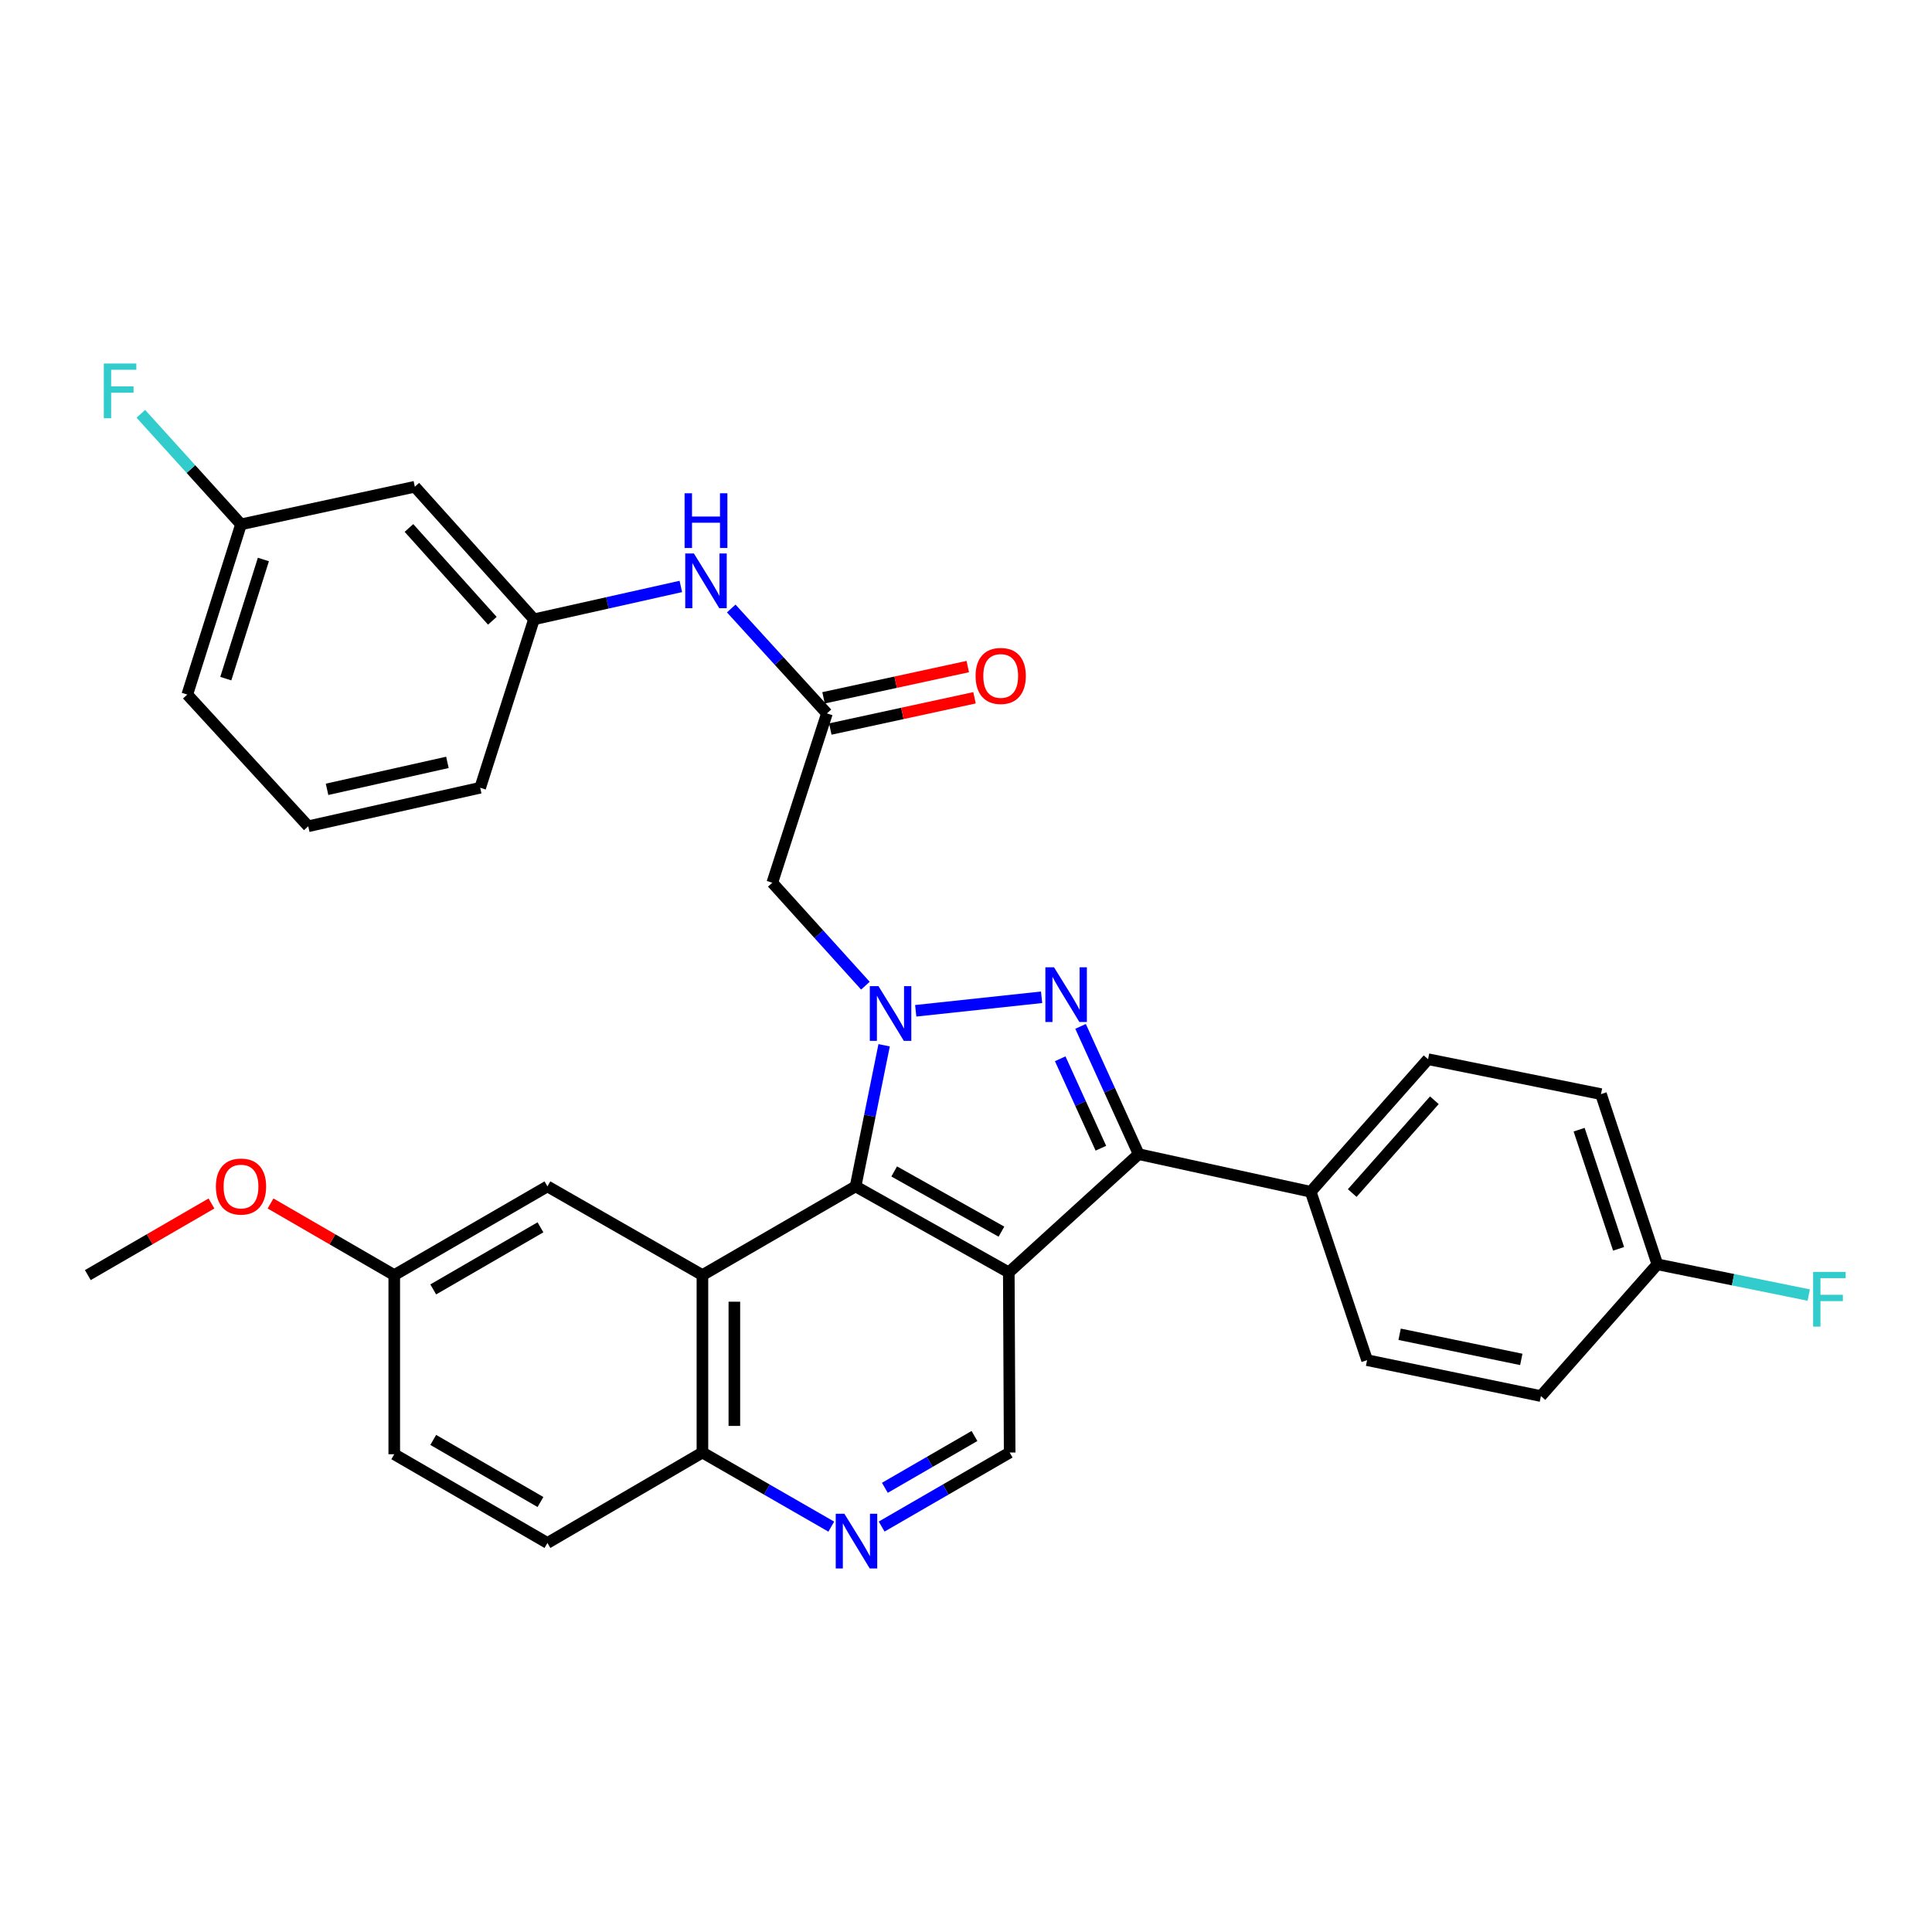 <?xml version='1.0' encoding='iso-8859-1'?>
<svg version='1.1' baseProfile='full'
              xmlns='http://www.w3.org/2000/svg'
                      xmlns:rdkit='http://www.rdkit.org/xml'
                      xmlns:xlink='http://www.w3.org/1999/xlink'
                  xml:space='preserve'
width='1000px' height='1000px' viewBox='0 0 1000 1000'>
<!-- END OF HEADER -->
<rect style='opacity:1.0;fill:#FFFFFF;stroke:none' width='1000' height='1000' x='0' y='0'> </rect>
<path class='bond-1' d='M 473.976,523.183 L 539.128,516.191' style='fill:none;fill-rule:evenodd;stroke:#0000FF;stroke-width:6px;stroke-linecap:butt;stroke-linejoin:miter;stroke-opacity:1' />
<path class='bond-2' d='M 457.624,541.023 L 450.234,577.546' style='fill:none;fill-rule:evenodd;stroke:#0000FF;stroke-width:6px;stroke-linecap:butt;stroke-linejoin:miter;stroke-opacity:1' />
<path class='bond-2' d='M 450.234,577.546 L 442.844,614.068' style='fill:none;fill-rule:evenodd;stroke:#000000;stroke-width:6px;stroke-linecap:butt;stroke-linejoin:miter;stroke-opacity:1' />
<path class='bond-5' d='M 447.929,510.184 L 423.832,483.542' style='fill:none;fill-rule:evenodd;stroke:#0000FF;stroke-width:6px;stroke-linecap:butt;stroke-linejoin:miter;stroke-opacity:1' />
<path class='bond-5' d='M 423.832,483.542 L 399.734,456.9' style='fill:none;fill-rule:evenodd;stroke:#000000;stroke-width:6px;stroke-linecap:butt;stroke-linejoin:miter;stroke-opacity:1' />
<path class='bond-0' d='M 522.149,658.592 L 442.844,614.068' style='fill:none;fill-rule:evenodd;stroke:#000000;stroke-width:6px;stroke-linecap:butt;stroke-linejoin:miter;stroke-opacity:1' />
<path class='bond-0' d='M 518.344,637.502 L 462.831,606.335' style='fill:none;fill-rule:evenodd;stroke:#000000;stroke-width:6px;stroke-linecap:butt;stroke-linejoin:miter;stroke-opacity:1' />
<path class='bond-6' d='M 522.149,658.592 L 522.599,751.826' style='fill:none;fill-rule:evenodd;stroke:#000000;stroke-width:6px;stroke-linecap:butt;stroke-linejoin:miter;stroke-opacity:1' />
<path class='bond-32' d='M 522.149,658.592 L 589.371,597.394' style='fill:none;fill-rule:evenodd;stroke:#000000;stroke-width:6px;stroke-linecap:butt;stroke-linejoin:miter;stroke-opacity:1' />
<path class='bond-3' d='M 559.296,531.256 L 574.333,564.325' style='fill:none;fill-rule:evenodd;stroke:#0000FF;stroke-width:6px;stroke-linecap:butt;stroke-linejoin:miter;stroke-opacity:1' />
<path class='bond-3' d='M 574.333,564.325 L 589.371,597.394' style='fill:none;fill-rule:evenodd;stroke:#000000;stroke-width:6px;stroke-linecap:butt;stroke-linejoin:miter;stroke-opacity:1' />
<path class='bond-3' d='M 548.762,548.019 L 559.288,571.167' style='fill:none;fill-rule:evenodd;stroke:#0000FF;stroke-width:6px;stroke-linecap:butt;stroke-linejoin:miter;stroke-opacity:1' />
<path class='bond-3' d='M 559.288,571.167 L 569.814,594.315' style='fill:none;fill-rule:evenodd;stroke:#000000;stroke-width:6px;stroke-linecap:butt;stroke-linejoin:miter;stroke-opacity:1' />
<path class='bond-4' d='M 442.844,614.068 L 363.575,659.988' style='fill:none;fill-rule:evenodd;stroke:#000000;stroke-width:6px;stroke-linecap:butt;stroke-linejoin:miter;stroke-opacity:1' />
<path class='bond-10' d='M 589.371,597.394 L 678.418,616.86' style='fill:none;fill-rule:evenodd;stroke:#000000;stroke-width:6px;stroke-linecap:butt;stroke-linejoin:miter;stroke-opacity:1' />
<path class='bond-9' d='M 363.575,659.988 L 363.575,751.826' style='fill:none;fill-rule:evenodd;stroke:#000000;stroke-width:6px;stroke-linecap:butt;stroke-linejoin:miter;stroke-opacity:1' />
<path class='bond-9' d='M 380.103,673.764 L 380.103,738.051' style='fill:none;fill-rule:evenodd;stroke:#000000;stroke-width:6px;stroke-linecap:butt;stroke-linejoin:miter;stroke-opacity:1' />
<path class='bond-12' d='M 363.575,659.988 L 283.352,614.068' style='fill:none;fill-rule:evenodd;stroke:#000000;stroke-width:6px;stroke-linecap:butt;stroke-linejoin:miter;stroke-opacity:1' />
<path class='bond-7' d='M 399.734,456.9 L 428.015,369.266' style='fill:none;fill-rule:evenodd;stroke:#000000;stroke-width:6px;stroke-linecap:butt;stroke-linejoin:miter;stroke-opacity:1' />
<path class='bond-33' d='M 522.599,751.826 L 489.47,770.986' style='fill:none;fill-rule:evenodd;stroke:#000000;stroke-width:6px;stroke-linecap:butt;stroke-linejoin:miter;stroke-opacity:1' />
<path class='bond-33' d='M 489.47,770.986 L 456.342,790.146' style='fill:none;fill-rule:evenodd;stroke:#0000FF;stroke-width:6px;stroke-linecap:butt;stroke-linejoin:miter;stroke-opacity:1' />
<path class='bond-33' d='M 504.386,743.267 L 481.196,756.679' style='fill:none;fill-rule:evenodd;stroke:#000000;stroke-width:6px;stroke-linecap:butt;stroke-linejoin:miter;stroke-opacity:1' />
<path class='bond-33' d='M 481.196,756.679 L 458.006,770.091' style='fill:none;fill-rule:evenodd;stroke:#0000FF;stroke-width:6px;stroke-linecap:butt;stroke-linejoin:miter;stroke-opacity:1' />
<path class='bond-11' d='M 428.015,369.266 L 403.249,342.11' style='fill:none;fill-rule:evenodd;stroke:#000000;stroke-width:6px;stroke-linecap:butt;stroke-linejoin:miter;stroke-opacity:1' />
<path class='bond-11' d='M 403.249,342.11 L 378.483,314.954' style='fill:none;fill-rule:evenodd;stroke:#0000FF;stroke-width:6px;stroke-linecap:butt;stroke-linejoin:miter;stroke-opacity:1' />
<path class='bond-14' d='M 429.764,377.343 L 467.087,369.258' style='fill:none;fill-rule:evenodd;stroke:#000000;stroke-width:6px;stroke-linecap:butt;stroke-linejoin:miter;stroke-opacity:1' />
<path class='bond-14' d='M 467.087,369.258 L 504.411,361.173' style='fill:none;fill-rule:evenodd;stroke:#FF0000;stroke-width:6px;stroke-linecap:butt;stroke-linejoin:miter;stroke-opacity:1' />
<path class='bond-14' d='M 426.265,361.19 L 463.588,353.105' style='fill:none;fill-rule:evenodd;stroke:#000000;stroke-width:6px;stroke-linecap:butt;stroke-linejoin:miter;stroke-opacity:1' />
<path class='bond-14' d='M 463.588,353.105 L 500.912,345.02' style='fill:none;fill-rule:evenodd;stroke:#FF0000;stroke-width:6px;stroke-linecap:butt;stroke-linejoin:miter;stroke-opacity:1' />
<path class='bond-8' d='M 430.272,790.183 L 396.924,771.005' style='fill:none;fill-rule:evenodd;stroke:#0000FF;stroke-width:6px;stroke-linecap:butt;stroke-linejoin:miter;stroke-opacity:1' />
<path class='bond-8' d='M 396.924,771.005 L 363.575,751.826' style='fill:none;fill-rule:evenodd;stroke:#000000;stroke-width:6px;stroke-linecap:butt;stroke-linejoin:miter;stroke-opacity:1' />
<path class='bond-18' d='M 363.575,751.826 L 283.352,798.636' style='fill:none;fill-rule:evenodd;stroke:#000000;stroke-width:6px;stroke-linecap:butt;stroke-linejoin:miter;stroke-opacity:1' />
<path class='bond-16' d='M 678.418,616.86 L 739.166,548.242' style='fill:none;fill-rule:evenodd;stroke:#000000;stroke-width:6px;stroke-linecap:butt;stroke-linejoin:miter;stroke-opacity:1' />
<path class='bond-16' d='M 699.905,617.523 L 742.429,569.491' style='fill:none;fill-rule:evenodd;stroke:#000000;stroke-width:6px;stroke-linecap:butt;stroke-linejoin:miter;stroke-opacity:1' />
<path class='bond-17' d='M 678.418,616.86 L 707.598,704.016' style='fill:none;fill-rule:evenodd;stroke:#000000;stroke-width:6px;stroke-linecap:butt;stroke-linejoin:miter;stroke-opacity:1' />
<path class='bond-13' d='M 352.4,303.544 L 314.391,312.05' style='fill:none;fill-rule:evenodd;stroke:#0000FF;stroke-width:6px;stroke-linecap:butt;stroke-linejoin:miter;stroke-opacity:1' />
<path class='bond-13' d='M 314.391,312.05 L 276.383,320.556' style='fill:none;fill-rule:evenodd;stroke:#000000;stroke-width:6px;stroke-linecap:butt;stroke-linejoin:miter;stroke-opacity:1' />
<path class='bond-19' d='M 283.352,614.068 L 204.065,659.988' style='fill:none;fill-rule:evenodd;stroke:#000000;stroke-width:6px;stroke-linecap:butt;stroke-linejoin:miter;stroke-opacity:1' />
<path class='bond-19' d='M 279.742,635.258 L 224.241,667.402' style='fill:none;fill-rule:evenodd;stroke:#000000;stroke-width:6px;stroke-linecap:butt;stroke-linejoin:miter;stroke-opacity:1' />
<path class='bond-15' d='M 276.383,320.556 L 214.716,251.938' style='fill:none;fill-rule:evenodd;stroke:#000000;stroke-width:6px;stroke-linecap:butt;stroke-linejoin:miter;stroke-opacity:1' />
<path class='bond-15' d='M 254.84,321.311 L 211.673,273.278' style='fill:none;fill-rule:evenodd;stroke:#000000;stroke-width:6px;stroke-linecap:butt;stroke-linejoin:miter;stroke-opacity:1' />
<path class='bond-29' d='M 276.383,320.556 L 248.543,407.739' style='fill:none;fill-rule:evenodd;stroke:#000000;stroke-width:6px;stroke-linecap:butt;stroke-linejoin:miter;stroke-opacity:1' />
<path class='bond-20' d='M 214.716,251.938 L 124.741,271.404' style='fill:none;fill-rule:evenodd;stroke:#000000;stroke-width:6px;stroke-linecap:butt;stroke-linejoin:miter;stroke-opacity:1' />
<path class='bond-24' d='M 739.166,548.242 L 828.664,566.313' style='fill:none;fill-rule:evenodd;stroke:#000000;stroke-width:6px;stroke-linecap:butt;stroke-linejoin:miter;stroke-opacity:1' />
<path class='bond-23' d='M 707.598,704.016 L 797.573,722.6' style='fill:none;fill-rule:evenodd;stroke:#000000;stroke-width:6px;stroke-linecap:butt;stroke-linejoin:miter;stroke-opacity:1' />
<path class='bond-23' d='M 724.438,690.617 L 787.42,703.626' style='fill:none;fill-rule:evenodd;stroke:#000000;stroke-width:6px;stroke-linecap:butt;stroke-linejoin:miter;stroke-opacity:1' />
<path class='bond-34' d='M 283.352,798.636 L 204.065,752.708' style='fill:none;fill-rule:evenodd;stroke:#000000;stroke-width:6px;stroke-linecap:butt;stroke-linejoin:miter;stroke-opacity:1' />
<path class='bond-34' d='M 279.743,777.446 L 224.242,745.296' style='fill:none;fill-rule:evenodd;stroke:#000000;stroke-width:6px;stroke-linecap:butt;stroke-linejoin:miter;stroke-opacity:1' />
<path class='bond-22' d='M 204.065,659.988 L 204.065,752.708' style='fill:none;fill-rule:evenodd;stroke:#000000;stroke-width:6px;stroke-linecap:butt;stroke-linejoin:miter;stroke-opacity:1' />
<path class='bond-27' d='M 204.065,659.988 L 172.049,641.454' style='fill:none;fill-rule:evenodd;stroke:#000000;stroke-width:6px;stroke-linecap:butt;stroke-linejoin:miter;stroke-opacity:1' />
<path class='bond-27' d='M 172.049,641.454 L 140.033,622.92' style='fill:none;fill-rule:evenodd;stroke:#FF0000;stroke-width:6px;stroke-linecap:butt;stroke-linejoin:miter;stroke-opacity:1' />
<path class='bond-25' d='M 124.741,271.404 L 98.82,242.794' style='fill:none;fill-rule:evenodd;stroke:#000000;stroke-width:6px;stroke-linecap:butt;stroke-linejoin:miter;stroke-opacity:1' />
<path class='bond-25' d='M 98.82,242.794 L 72.898,214.184' style='fill:none;fill-rule:evenodd;stroke:#33CCCC;stroke-width:6px;stroke-linecap:butt;stroke-linejoin:miter;stroke-opacity:1' />
<path class='bond-36' d='M 124.741,271.404 L 96.938,359.506' style='fill:none;fill-rule:evenodd;stroke:#000000;stroke-width:6px;stroke-linecap:butt;stroke-linejoin:miter;stroke-opacity:1' />
<path class='bond-36' d='M 136.332,289.593 L 116.87,351.264' style='fill:none;fill-rule:evenodd;stroke:#000000;stroke-width:6px;stroke-linecap:butt;stroke-linejoin:miter;stroke-opacity:1' />
<path class='bond-21' d='M 857.844,654.414 L 797.573,722.6' style='fill:none;fill-rule:evenodd;stroke:#000000;stroke-width:6px;stroke-linecap:butt;stroke-linejoin:miter;stroke-opacity:1' />
<path class='bond-26' d='M 857.844,654.414 L 897.022,662.369' style='fill:none;fill-rule:evenodd;stroke:#000000;stroke-width:6px;stroke-linecap:butt;stroke-linejoin:miter;stroke-opacity:1' />
<path class='bond-26' d='M 897.022,662.369 L 936.2,670.323' style='fill:none;fill-rule:evenodd;stroke:#33CCCC;stroke-width:6px;stroke-linecap:butt;stroke-linejoin:miter;stroke-opacity:1' />
<path class='bond-35' d='M 857.844,654.414 L 828.664,566.313' style='fill:none;fill-rule:evenodd;stroke:#000000;stroke-width:6px;stroke-linecap:butt;stroke-linejoin:miter;stroke-opacity:1' />
<path class='bond-35' d='M 837.778,646.396 L 817.351,584.724' style='fill:none;fill-rule:evenodd;stroke:#000000;stroke-width:6px;stroke-linecap:butt;stroke-linejoin:miter;stroke-opacity:1' />
<path class='bond-31' d='M 109.451,622.924 L 77.453,641.456' style='fill:none;fill-rule:evenodd;stroke:#FF0000;stroke-width:6px;stroke-linecap:butt;stroke-linejoin:miter;stroke-opacity:1' />
<path class='bond-31' d='M 77.453,641.456 L 45.455,659.988' style='fill:none;fill-rule:evenodd;stroke:#000000;stroke-width:6px;stroke-linecap:butt;stroke-linejoin:miter;stroke-opacity:1' />
<path class='bond-28' d='M 159.541,427.673 L 248.543,407.739' style='fill:none;fill-rule:evenodd;stroke:#000000;stroke-width:6px;stroke-linecap:butt;stroke-linejoin:miter;stroke-opacity:1' />
<path class='bond-28' d='M 169.279,408.555 L 231.58,394.601' style='fill:none;fill-rule:evenodd;stroke:#000000;stroke-width:6px;stroke-linecap:butt;stroke-linejoin:miter;stroke-opacity:1' />
<path class='bond-30' d='M 159.541,427.673 L 96.938,359.506' style='fill:none;fill-rule:evenodd;stroke:#000000;stroke-width:6px;stroke-linecap:butt;stroke-linejoin:miter;stroke-opacity:1' />
<path  class='atom-0' d='M 454.691 510.42
L 463.971 525.42
Q 464.891 526.9, 466.371 529.58
Q 467.851 532.26, 467.931 532.42
L 467.931 510.42
L 471.691 510.42
L 471.691 538.74
L 467.811 538.74
L 457.851 522.34
Q 456.691 520.42, 455.451 518.22
Q 454.251 516.02, 453.891 515.34
L 453.891 538.74
L 450.211 538.74
L 450.211 510.42
L 454.691 510.42
' fill='#0000FF'/>
<path  class='atom-2' d='M 545.565 500.669
L 554.845 515.669
Q 555.765 517.149, 557.245 519.829
Q 558.725 522.509, 558.805 522.669
L 558.805 500.669
L 562.565 500.669
L 562.565 528.989
L 558.685 528.989
L 548.725 512.589
Q 547.565 510.669, 546.325 508.469
Q 545.125 506.269, 544.765 505.589
L 544.765 528.989
L 541.085 528.989
L 541.085 500.669
L 545.565 500.669
' fill='#0000FF'/>
<path  class='atom-9' d='M 437.052 783.522
L 446.332 798.522
Q 447.252 800.002, 448.732 802.682
Q 450.212 805.362, 450.292 805.522
L 450.292 783.522
L 454.052 783.522
L 454.052 811.842
L 450.172 811.842
L 440.212 795.442
Q 439.052 793.522, 437.812 791.322
Q 436.612 789.122, 436.252 788.442
L 436.252 811.842
L 432.572 811.842
L 432.572 783.522
L 437.052 783.522
' fill='#0000FF'/>
<path  class='atom-12' d='M 359.161 286.471
L 368.441 301.471
Q 369.361 302.951, 370.841 305.631
Q 372.321 308.311, 372.401 308.471
L 372.401 286.471
L 376.161 286.471
L 376.161 314.791
L 372.281 314.791
L 362.321 298.391
Q 361.161 296.471, 359.921 294.271
Q 358.721 292.071, 358.361 291.391
L 358.361 314.791
L 354.681 314.791
L 354.681 286.471
L 359.161 286.471
' fill='#0000FF'/>
<path  class='atom-12' d='M 354.341 255.319
L 358.181 255.319
L 358.181 267.359
L 372.661 267.359
L 372.661 255.319
L 376.501 255.319
L 376.501 283.639
L 372.661 283.639
L 372.661 270.559
L 358.181 270.559
L 358.181 283.639
L 354.341 283.639
L 354.341 255.319
' fill='#0000FF'/>
<path  class='atom-15' d='M 504.962 349.862
Q 504.962 343.062, 508.322 339.262
Q 511.682 335.462, 517.962 335.462
Q 524.242 335.462, 527.602 339.262
Q 530.962 343.062, 530.962 349.862
Q 530.962 356.742, 527.562 360.662
Q 524.162 364.542, 517.962 364.542
Q 511.722 364.542, 508.322 360.662
Q 504.962 356.782, 504.962 349.862
M 517.962 361.342
Q 522.282 361.342, 524.602 358.462
Q 526.962 355.542, 526.962 349.862
Q 526.962 344.302, 524.602 341.502
Q 522.282 338.662, 517.962 338.662
Q 513.642 338.662, 511.282 341.462
Q 508.962 344.262, 508.962 349.862
Q 508.962 355.582, 511.282 358.462
Q 513.642 361.342, 517.962 361.342
' fill='#FF0000'/>
<path  class='atom-26' d='M 53.727 188.158
L 70.567 188.158
L 70.567 191.398
L 57.528 191.398
L 57.528 199.998
L 69.127 199.998
L 69.127 203.278
L 57.528 203.278
L 57.528 216.478
L 53.727 216.478
L 53.727 188.158
' fill='#33CCCC'/>
<path  class='atom-27' d='M 938.471 658.334
L 955.311 658.334
L 955.311 661.574
L 942.271 661.574
L 942.271 670.174
L 953.871 670.174
L 953.871 673.454
L 942.271 673.454
L 942.271 686.654
L 938.471 686.654
L 938.471 658.334
' fill='#33CCCC'/>
<path  class='atom-28' d='M 111.741 614.148
Q 111.741 607.348, 115.101 603.548
Q 118.461 599.748, 124.741 599.748
Q 131.021 599.748, 134.381 603.548
Q 137.741 607.348, 137.741 614.148
Q 137.741 621.028, 134.341 624.948
Q 130.941 628.828, 124.741 628.828
Q 118.501 628.828, 115.101 624.948
Q 111.741 621.068, 111.741 614.148
M 124.741 625.628
Q 129.061 625.628, 131.381 622.748
Q 133.741 619.828, 133.741 614.148
Q 133.741 608.588, 131.381 605.788
Q 129.061 602.948, 124.741 602.948
Q 120.421 602.948, 118.061 605.748
Q 115.741 608.548, 115.741 614.148
Q 115.741 619.868, 118.061 622.748
Q 120.421 625.628, 124.741 625.628
' fill='#FF0000'/>
</svg>
